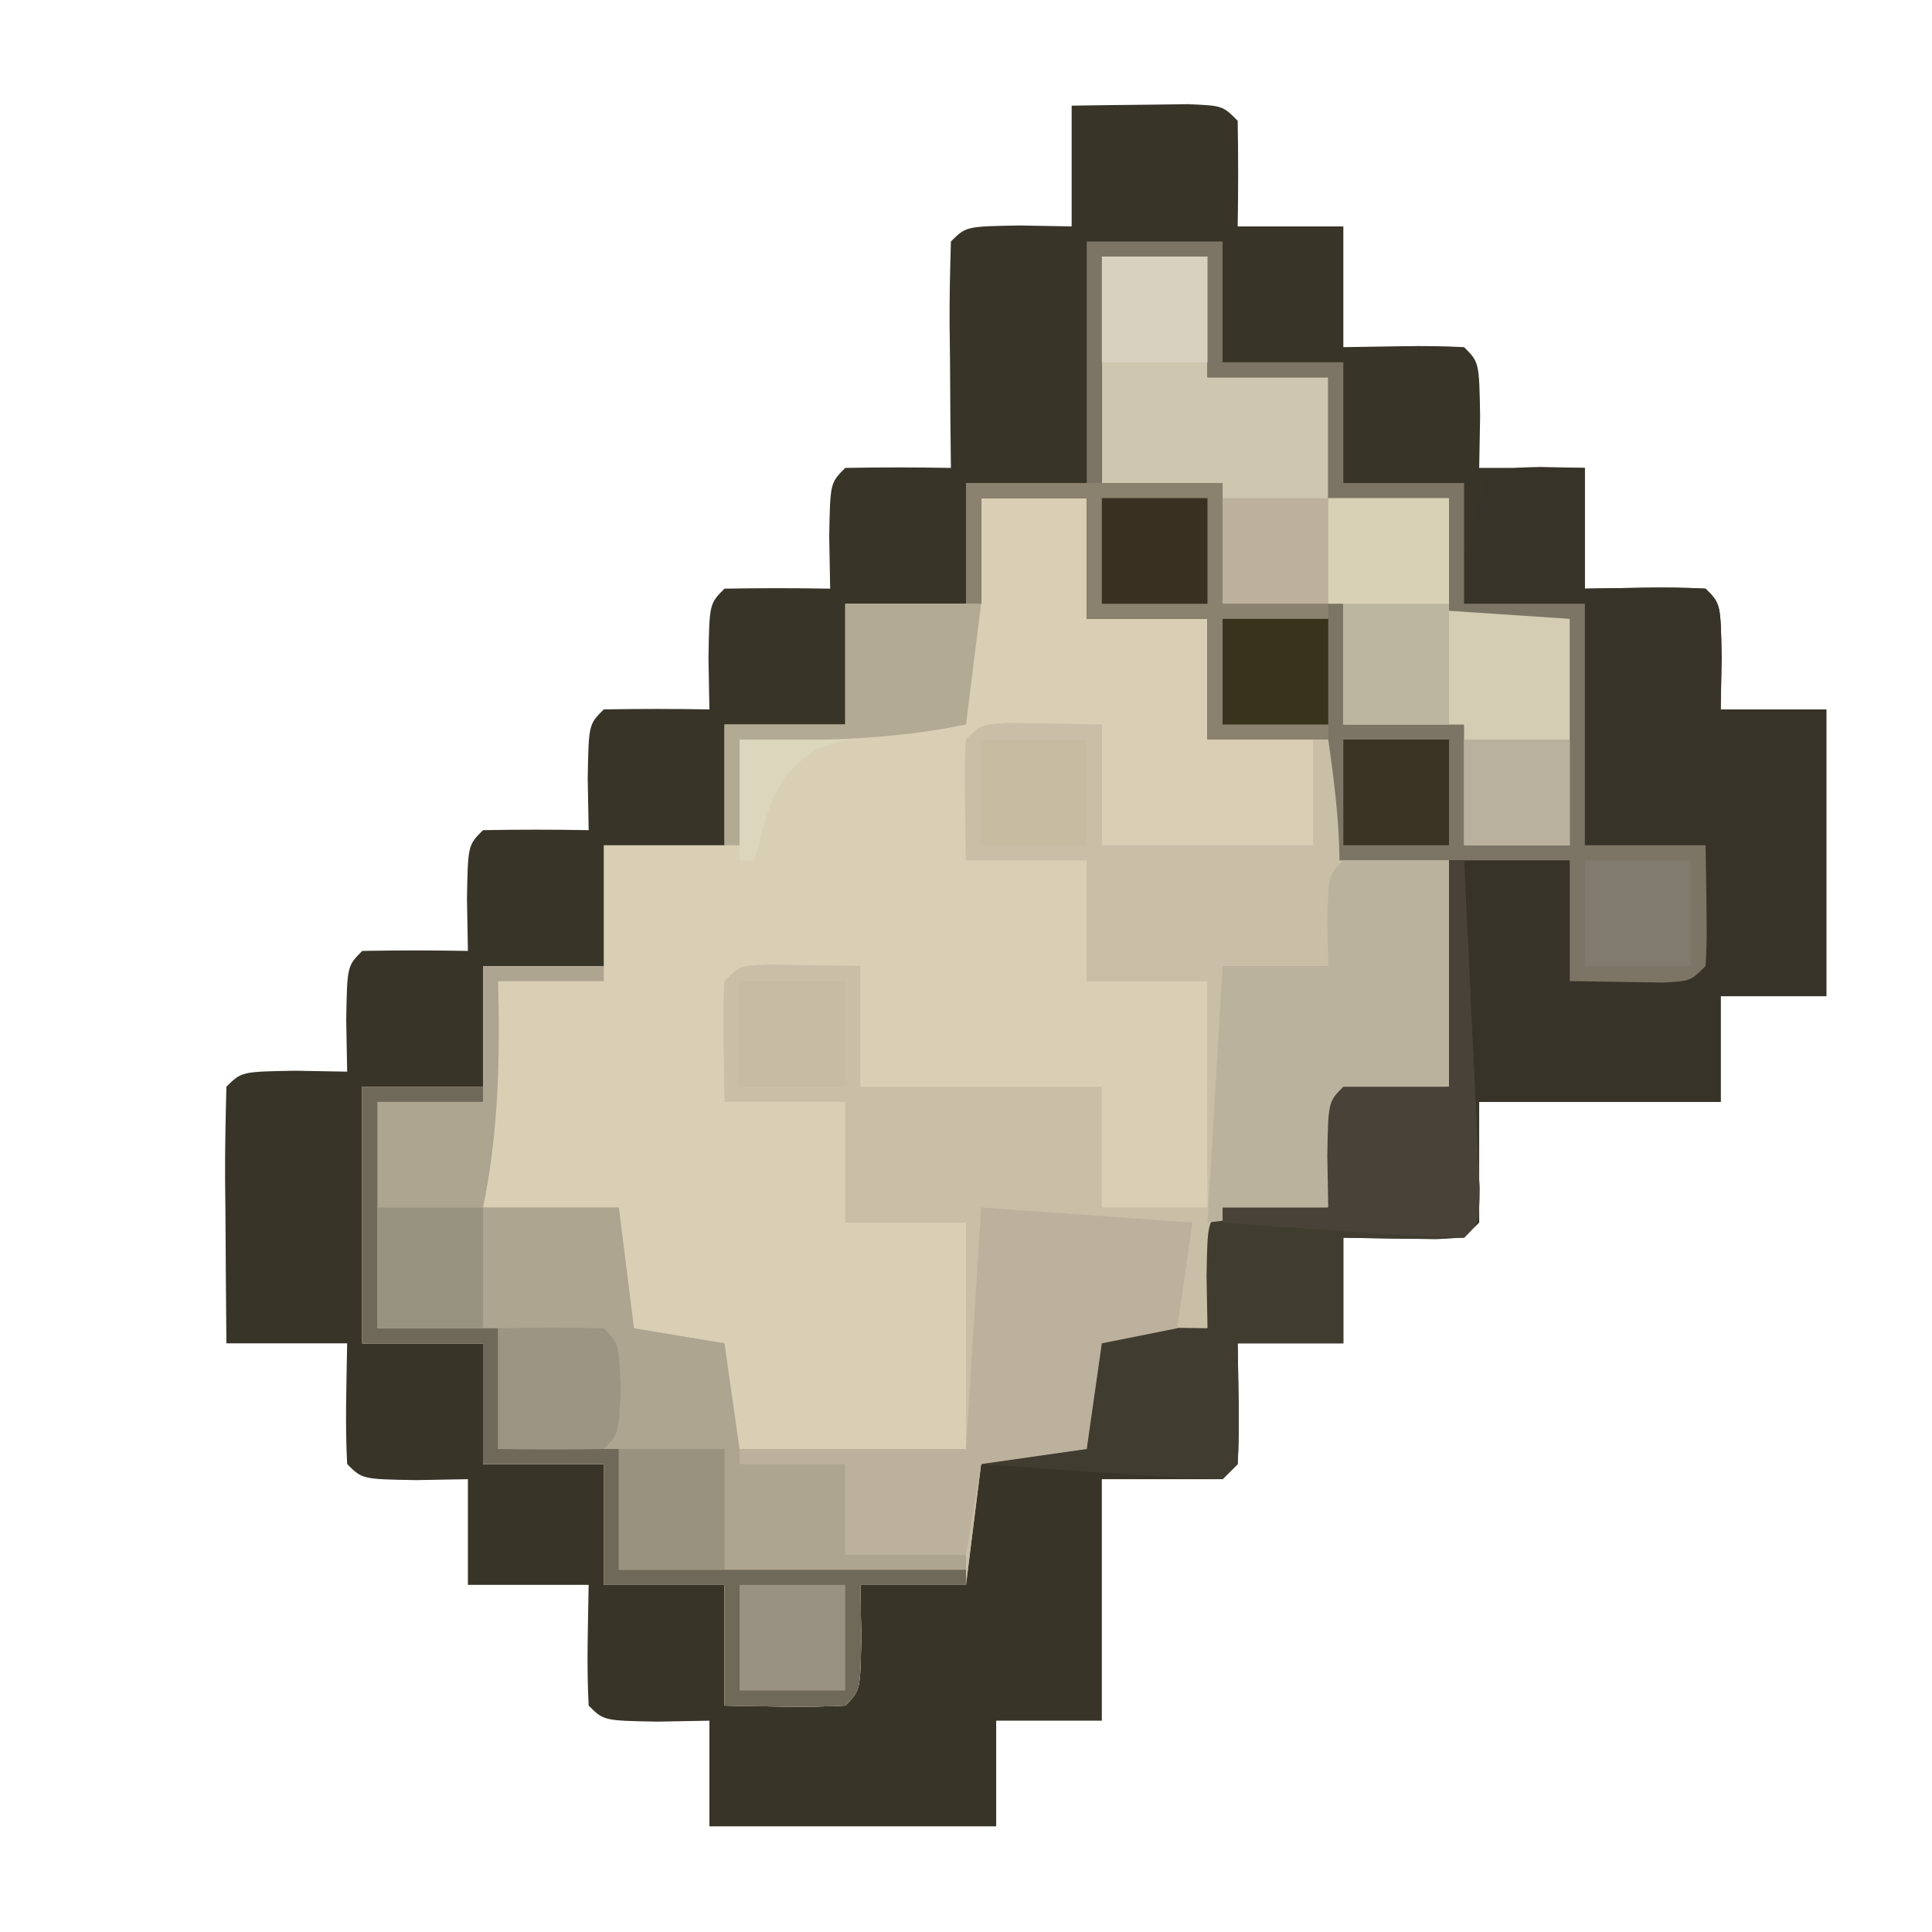<?xml version="1.0" encoding="UTF-8"?>
<svg version="1.1" xmlns="http://www.w3.org/2000/svg" width="128" height="128">
<path d="M0 0 C1.646 -0.027 3.292 -0.046 4.938 -0.062 C6.312 -0.08 6.312 -0.08 7.715 -0.098 C10 0 10 0 11 1 C11.041 3.333 11.042 5.667 11 8 C13.31 8 15.62 8 18 8 C18 10.64 18 13.28 18 16 C19.299 15.979 20.599 15.959 21.938 15.938 C23.292 15.916 24.648 15.929 26 16 C27 17 27 17 27.062 20.562 C27.042 21.697 27.021 22.831 27 24 C29.31 24 31.62 24 34 24 C34 26.64 34 29.28 34 32 C35.299 31.979 36.599 31.959 37.938 31.938 C39.292 31.916 40.648 31.929 42 32 C43 33 43 33 43.062 36.562 C43.042 37.697 43.021 38.831 43 40 C45.31 40 47.62 40 50 40 C50 46.27 50 52.54 50 59 C47.69 59 45.38 59 43 59 C43 61.31 43 63.62 43 66 C37.72 66 32.44 66 27 66 C27 68.64 27 71.28 27 74 C26 75 26 75 24.152 75.098 C22.102 75.065 20.051 75.033 18 75 C18 77.31 18 79.62 18 82 C15.69 82 13.38 82 11 82 C11.021 83.299 11.041 84.599 11.062 85.938 C11.084 87.292 11.071 88.648 11 90 C10.67 90.33 10.34 90.66 10 91 C7.36 91 4.72 91 2 91 C2 96.28 2 101.56 2 107 C-0.31 107 -2.62 107 -5 107 C-5 109.31 -5 111.62 -5 114 C-11.27 114 -17.54 114 -24 114 C-24 111.69 -24 109.38 -24 107 C-25.134 107.021 -26.269 107.041 -27.438 107.062 C-31 107 -31 107 -32 106 C-32.141 103.329 -32.042 100.676 -32 98 C-34.64 98 -37.28 98 -40 98 C-40 95.69 -40 93.38 -40 91 C-41.134 91.021 -42.269 91.041 -43.438 91.062 C-47 91 -47 91 -48 90 C-48.141 87.329 -48.042 84.676 -48 82 C-50.64 82 -53.28 82 -56 82 C-56.027 79.187 -56.047 76.375 -56.062 73.562 C-56.071 72.76 -56.079 71.958 -56.088 71.131 C-56.097 69.087 -56.052 67.043 -56 65 C-55 64 -55 64 -51.438 63.938 C-50.303 63.958 -49.169 63.979 -48 64 C-48.021 62.866 -48.041 61.731 -48.062 60.562 C-48 57 -48 57 -47 56 C-44.667 55.959 -42.333 55.958 -40 56 C-40.021 54.866 -40.041 53.731 -40.062 52.562 C-40 49 -40 49 -39 48 C-36.667 47.959 -34.333 47.958 -32 48 C-32.031 46.298 -32.031 46.298 -32.062 44.562 C-32 41 -32 41 -31 40 C-28.667 39.959 -26.333 39.958 -24 40 C-24.031 38.298 -24.031 38.298 -24.062 36.562 C-24 33 -24 33 -23 32 C-20.667 31.959 -18.333 31.958 -16 32 C-16.021 30.866 -16.041 29.731 -16.062 28.562 C-16 25 -16 25 -15 24 C-12.667 23.959 -10.333 23.958 -8 24 C-8.012 22.929 -8.023 21.858 -8.035 20.754 C-8.045 19.357 -8.054 17.96 -8.062 16.562 C-8.071 15.855 -8.079 15.148 -8.088 14.42 C-8.097 12.613 -8.052 10.806 -8 9 C-7 8 -7 8 -3.438 7.938 C-2.303 7.958 -1.169 7.979 0 8 C0 5.36 0 2.72 0 0 Z " fill="#383428" transform="translate(71,7)"/>
<path d="M0 0 C2.31 0 4.62 0 7 0 C7 2.64 7 5.28 7 8 C9.64 8 12.28 8 15 8 C15 10.64 15 13.28 15 16 C17.64 16 20.28 16 23 16 C23 18.64 23 21.28 23 24 C25.64 24 28.28 24 31 24 C31 28.95 31 33.9 31 39 C27.535 39.495 27.535 39.495 24 40 C23.67 42.31 23.34 44.62 23 47 C19.535 47.495 19.535 47.495 16 48 C15.67 50.31 15.34 52.62 15 55 C11.535 55.495 11.535 55.495 8 56 C7.67 58.31 7.34 60.62 7 63 C3.535 63.495 3.535 63.495 0 64 C-0.33 66.64 -0.66 69.28 -1 72 C-3.31 72 -5.62 72 -8 72 C-7.979 73.134 -7.959 74.269 -7.938 75.438 C-8 79 -8 79 -9 80 C-11.671 80.141 -14.324 80.042 -17 80 C-17 77.36 -17 74.72 -17 72 C-19.64 72 -22.28 72 -25 72 C-25 69.36 -25 66.72 -25 64 C-27.64 64 -30.28 64 -33 64 C-33 61.36 -33 58.72 -33 56 C-35.64 56 -38.28 56 -41 56 C-41 50.39 -41 44.78 -41 39 C-38.36 39 -35.72 39 -33 39 C-33 36.36 -33 33.72 -33 31 C-30.36 31 -27.72 31 -25 31 C-25 28.36 -25 25.72 -25 23 C-22.36 23 -19.72 23 -17 23 C-17 20.36 -17 17.72 -17 15 C-14.36 15 -11.72 15 -9 15 C-9 12.36 -9 9.72 -9 7 C-6.03 7 -3.06 7 0 7 C0 4.69 0 2.38 0 0 Z " fill="#D9CFB5" transform="translate(65,33)"/>
<path d="M0 0 C2.051 0.033 4.102 0.065 6.152 0.098 C6.152 2.738 6.152 5.378 6.152 8.098 C10.772 8.098 15.392 8.098 20.152 8.098 C20.152 5.788 20.152 3.478 20.152 1.098 C20.482 1.098 20.812 1.098 21.152 1.098 C21.152 3.738 21.152 6.378 21.152 9.098 C23.792 9.098 26.432 9.098 29.152 9.098 C29.152 14.048 29.152 18.998 29.152 24.098 C26.842 24.428 24.532 24.758 22.152 25.098 C21.822 27.408 21.492 29.718 21.152 32.098 C17.687 32.593 17.687 32.593 14.152 33.098 C13.822 35.408 13.492 37.718 13.152 40.098 C9.687 40.593 9.687 40.593 6.152 41.098 C5.822 43.408 5.492 45.718 5.152 48.098 C1.687 48.593 1.687 48.593 -1.848 49.098 C-2.178 51.738 -2.508 54.378 -2.848 57.098 C-5.158 57.098 -7.468 57.098 -9.848 57.098 C-9.827 58.232 -9.806 59.366 -9.785 60.535 C-9.848 64.098 -9.848 64.098 -10.848 65.098 C-13.518 65.239 -16.172 65.14 -18.848 65.098 C-18.848 62.458 -18.848 59.818 -18.848 57.098 C-21.488 57.098 -24.128 57.098 -26.848 57.098 C-26.848 54.458 -26.848 51.818 -26.848 49.098 C-29.488 49.098 -32.128 49.098 -34.848 49.098 C-34.848 46.458 -34.848 43.818 -34.848 41.098 C-37.488 41.098 -40.128 41.098 -42.848 41.098 C-42.848 35.488 -42.848 29.878 -42.848 24.098 C-40.208 24.098 -37.568 24.098 -34.848 24.098 C-34.848 21.458 -34.848 18.818 -34.848 16.098 C-32.208 16.098 -29.568 16.098 -26.848 16.098 C-26.848 16.428 -26.848 16.758 -26.848 17.098 C-29.158 17.098 -31.468 17.098 -33.848 17.098 C-33.836 17.678 -33.824 18.258 -33.812 18.855 C-33.76 23.397 -33.93 27.625 -34.848 32.098 C-31.878 32.098 -28.908 32.098 -25.848 32.098 C-25.518 34.738 -25.188 37.378 -24.848 40.098 C-22.868 40.428 -20.888 40.758 -18.848 41.098 C-18.848 43.408 -18.848 45.718 -18.848 48.098 C-13.568 48.098 -8.288 48.098 -2.848 48.098 C-2.848 43.148 -2.848 38.198 -2.848 33.098 C-5.488 33.098 -8.128 33.098 -10.848 33.098 C-10.848 30.458 -10.848 27.818 -10.848 25.098 C-13.488 25.098 -16.128 25.098 -18.848 25.098 C-18.945 18.945 -18.945 18.945 -18.848 17.098 C-17.848 16.098 -17.848 16.098 -16 16 C-13.949 16.033 -11.898 16.065 -9.848 16.098 C-9.848 18.738 -9.848 21.378 -9.848 24.098 C-4.568 24.098 0.712 24.098 6.152 24.098 C6.152 26.738 6.152 29.378 6.152 32.098 C8.462 32.098 10.772 32.098 13.152 32.098 C13.152 27.148 13.152 22.198 13.152 17.098 C10.512 17.098 7.872 17.098 5.152 17.098 C5.152 14.458 5.152 11.818 5.152 9.098 C2.512 9.098 -0.128 9.098 -2.848 9.098 C-2.945 2.945 -2.945 2.945 -2.848 1.098 C-1.848 0.098 -1.848 0.098 0 0 Z " fill="#C9BEA6" transform="translate(66.848,47.902)"/>
<path d="M0 0 C2.64 0 5.28 0 8 0 C8 0.33 8 0.66 8 1 C5.69 1 3.38 1 1 1 C1.012 1.58 1.023 2.16 1.035 2.758 C1.088 7.3 0.918 11.527 0 16 C2.97 16 5.94 16 9 16 C9.33 18.64 9.66 21.28 10 24 C11.98 24.33 13.96 24.66 16 25 C16.33 27.31 16.66 29.62 17 32 C20.465 32.495 20.465 32.495 24 33 C24 34.98 24 36.96 24 39 C26.64 39 29.28 39 32 39 C32 39.66 32 40.32 32 41 C29.69 41 27.38 41 25 41 C25.021 42.134 25.041 43.269 25.062 44.438 C25 48 25 48 24 49 C21.329 49.141 18.676 49.042 16 49 C16 46.36 16 43.72 16 41 C13.36 41 10.72 41 8 41 C8 38.36 8 35.72 8 33 C5.36 33 2.72 33 0 33 C0 30.36 0 27.72 0 25 C-2.64 25 -5.28 25 -8 25 C-8 19.39 -8 13.78 -8 8 C-5.36 8 -2.72 8 0 8 C0 5.36 0 2.72 0 0 Z " fill="#AEA591" transform="translate(32,64)"/>
<path d="M0 0 C1.454 0.031 1.454 0.031 2.938 0.062 C2.938 2.703 2.938 5.343 2.938 8.062 C4.237 8.042 5.536 8.021 6.875 8 C8.229 7.979 9.585 7.991 10.938 8.062 C11.938 9.062 11.938 9.062 12 12.625 C11.979 13.759 11.959 14.894 11.938 16.062 C14.248 16.062 16.558 16.062 18.938 16.062 C18.938 22.332 18.938 28.602 18.938 35.062 C16.628 35.062 14.318 35.062 11.938 35.062 C11.938 37.373 11.938 39.682 11.938 42.062 C6.327 42.062 0.718 42.062 -5.062 42.062 C-5.062 36.782 -5.062 31.503 -5.062 26.062 C-2.752 26.062 -0.443 26.062 1.938 26.062 C1.938 28.703 1.938 31.343 1.938 34.062 C4.577 33.733 7.218 33.403 9.938 33.062 C10.268 30.422 10.598 27.782 10.938 25.062 C8.297 25.062 5.657 25.062 2.938 25.062 C2.938 19.782 2.938 14.502 2.938 9.062 C0.297 9.062 -2.342 9.062 -5.062 9.062 C-4.065 0.083 -4.065 0.083 0 0 Z " fill="#383329" transform="translate(102.062,30.938)"/>
<path d="M0 0 C2.31 0 4.62 0 7 0 C7 2.64 7 5.28 7 8 C9.64 8 12.28 8 15 8 C15 10.64 15 13.28 15 16 C17.64 16 20.28 16 23 16 C23 18.64 23 21.28 23 24 C25.64 24 28.28 24 31 24 C31 28.95 31 33.9 31 39 C28.69 39 26.38 39 24 39 C24 36.36 24 33.72 24 31 C21.36 31 18.72 31 16 31 C16 28.36 16 25.72 16 23 C13.36 23 10.72 23 8 23 C8 20.36 8 17.72 8 15 C5.36 15 2.72 15 0 15 C0 10.05 0 5.1 0 0 Z " fill="#CEC6AE" transform="translate(73,17)"/>
<path d="M0 0 C2.97 0 5.94 0 9 0 C9 2.64 9 5.28 9 8 C11.64 8 14.28 8 17 8 C17 10.64 17 13.28 17 16 C19.64 16 22.28 16 25 16 C25 18.64 25 21.28 25 24 C27.64 24 30.28 24 33 24 C33 29.28 33 34.56 33 40 C35.64 40 38.28 40 41 40 C41.098 46.152 41.098 46.152 41 48 C40 49 40 49 38.152 49.098 C36.102 49.065 34.051 49.033 32 49 C32 46.36 32 43.72 32 41 C26.72 41 21.44 41 16 41 C16 38.36 16 35.72 16 33 C13.36 33 10.72 33 8 33 C8 30.36 8 27.72 8 25 C5.36 25 2.72 25 0 25 C0 22.36 0 19.72 0 17 C-2.31 17 -4.62 17 -7 17 C-7 19.31 -7 21.62 -7 24 C-7.33 24 -7.66 24 -8 24 C-8 21.36 -8 18.72 -8 16 C-5.36 16 -2.72 16 0 16 C0 10.72 0 5.44 0 0 Z M1 1 C1 5.95 1 10.9 1 16 C3.64 16 6.28 16 9 16 C9 18.64 9 21.28 9 24 C11.64 24 14.28 24 17 24 C17 26.64 17 29.28 17 32 C19.64 32 22.28 32 25 32 C25 34.64 25 37.28 25 40 C27.31 40 29.62 40 32 40 C32 35.05 32 30.1 32 25 C29.36 25 26.72 25 24 25 C24 22.36 24 19.72 24 17 C21.36 17 18.72 17 16 17 C16 14.36 16 11.72 16 9 C13.36 9 10.72 9 8 9 C8 6.36 8 3.72 8 1 C5.69 1 3.38 1 1 1 Z " fill="#7C7565" transform="translate(72,16)"/>
<path d="M0 0 C0.33 0 0.66 0 1 0 C1.196 3.979 1.38 7.958 1.562 11.938 C1.647 13.642 1.647 13.642 1.732 15.381 C1.781 16.46 1.829 17.54 1.879 18.652 C1.926 19.653 1.973 20.653 2.022 21.683 C2 24 2 24 1 25 C-1.671 25.141 -4.324 25.042 -7 25 C-7 27.31 -7 29.62 -7 32 C-9.31 32 -11.62 32 -14 32 C-13.979 33.299 -13.959 34.599 -13.938 35.938 C-13.916 37.292 -13.929 38.648 -14 40 C-14.33 40.33 -14.66 40.66 -15 41 C-17.701 40.909 -20.369 40.763 -23.062 40.562 C-23.821 40.51 -24.58 40.458 -25.361 40.404 C-27.241 40.274 -29.121 40.138 -31 40 C-31 39.67 -31 39.34 -31 39 C-28.69 39 -26.38 39 -24 39 C-24.021 37.866 -24.041 36.731 -24.062 35.562 C-24 32 -24 32 -23 31 C-20.667 30.959 -18.333 30.958 -16 31 C-16.021 29.866 -16.041 28.731 -16.062 27.562 C-16 24 -16 24 -15 23 C-12.667 22.959 -10.333 22.958 -8 23 C-8.031 21.298 -8.031 21.298 -8.062 19.562 C-8 16 -8 16 -7 15 C-4.69 15 -2.38 15 0 15 C0 10.05 0 5.1 0 0 Z " fill="#413C30" transform="translate(96,57)"/>
<path d="M0 0 C2.051 0.033 4.102 0.065 6.152 0.098 C6.152 2.738 6.152 5.378 6.152 8.098 C10.772 8.098 15.392 8.098 20.152 8.098 C20.152 5.788 20.152 3.478 20.152 1.098 C20.482 1.098 20.812 1.098 21.152 1.098 C21.908 6.332 22.359 10.87 21.152 16.098 C18.842 16.098 16.532 16.098 14.152 16.098 C14.152 20.718 14.152 25.338 14.152 30.098 C13.822 30.098 13.492 30.098 13.152 30.098 C13.152 25.808 13.152 21.518 13.152 17.098 C10.512 17.098 7.872 17.098 5.152 17.098 C5.152 14.458 5.152 11.818 5.152 9.098 C2.512 9.098 -0.128 9.098 -2.848 9.098 C-2.945 2.945 -2.945 2.945 -2.848 1.098 C-1.848 0.098 -1.848 0.098 0 0 Z " fill="#C9BFA7" transform="translate(66.848,47.902)"/>
<path d="M0 0 C2.31 0 4.62 0 7 0 C7 4.95 7 9.9 7 15 C4.69 15.33 2.38 15.66 0 16 C-0.33 18.31 -0.66 20.62 -1 23 C-4.96 23.495 -4.96 23.495 -9 24 C-8.67 18.39 -8.34 12.78 -8 7 C-5.69 7 -3.38 7 -1 7 C-1.021 6.031 -1.041 5.061 -1.062 4.062 C-1 1 -1 1 0 0 Z " fill="#BBB29D" transform="translate(89,57)"/>
<path d="M0 0 C6.93 0.495 6.93 0.495 14 1 C13.67 3.31 13.34 5.62 13 8 C11.35 8.33 9.7 8.66 8 9 C7.67 11.31 7.34 13.62 7 16 C4.69 16.33 2.38 16.66 0 17 C-0.33 18.98 -0.66 20.96 -1 23 C-3.64 23 -6.28 23 -9 23 C-9 21.02 -9 19.04 -9 17 C-11.31 17 -13.62 17 -16 17 C-16 16.67 -16 16.34 -16 16 C-11.05 16 -6.1 16 -1 16 C-0.67 10.72 -0.34 5.44 0 0 Z " fill="#BBB19D" transform="translate(65,80)"/>
<path d="M0 0 C4.95 0.33 9.9 0.66 15 1 C15 5.95 15 10.9 15 16 C12.69 16 10.38 16 8 16 C8 13.36 8 10.72 8 8 C5.36 8 2.72 8 0 8 C0 5.36 0 2.72 0 0 Z " fill="#D4CDB3" transform="translate(89,40)"/>
<path d="M0 0 C5.61 0 11.22 0 17 0 C17 2.64 17 5.28 17 8 C19.31 8 21.62 8 24 8 C24 10.97 24 13.94 24 17 C21.36 17 18.72 17 16 17 C16 14.36 16 11.72 16 9 C13.36 9 10.72 9 8 9 C8 6.36 8 3.72 8 1 C5.69 1 3.38 1 1 1 C1 3.31 1 5.62 1 8 C0.67 8 0.34 8 0 8 C0 5.36 0 2.72 0 0 Z " fill="#8A826E" transform="translate(64,32)"/>
<path d="M0 0 C2.64 0 5.28 0 8 0 C8 0.33 8 0.66 8 1 C5.69 1 3.38 1 1 1 C1 5.95 1 10.9 1 16 C3.64 16 6.28 16 9 16 C9 18.64 9 21.28 9 24 C11.64 24 14.28 24 17 24 C17 26.64 17 29.28 17 32 C24.59 32 32.18 32 40 32 C40 32.33 40 32.66 40 33 C37.69 33 35.38 33 33 33 C33.021 34.134 33.041 35.269 33.062 36.438 C33 40 33 40 32 41 C29.329 41.141 26.676 41.042 24 41 C24 38.36 24 35.72 24 33 C21.36 33 18.72 33 16 33 C16 30.36 16 27.72 16 25 C13.36 25 10.72 25 8 25 C8 22.36 8 19.72 8 17 C5.36 17 2.72 17 0 17 C0 11.39 0 5.78 0 0 Z " fill="#6F695A" transform="translate(24,72)"/>
<path d="M0 0 C0.33 0 0.66 0 1 0 C1.196 3.979 1.38 7.958 1.562 11.938 C1.619 13.074 1.675 14.21 1.732 15.381 C1.781 16.46 1.829 17.54 1.879 18.652 C1.926 19.653 1.973 20.653 2.022 21.683 C2 24 2 24 1 25 C-1.701 24.909 -4.369 24.763 -7.062 24.562 C-7.821 24.51 -8.58 24.458 -9.361 24.404 C-11.241 24.274 -13.121 24.138 -15 24 C-15 23.67 -15 23.34 -15 23 C-12.69 23 -10.38 23 -8 23 C-8.021 21.866 -8.041 20.731 -8.062 19.562 C-8 16 -8 16 -7 15 C-4.69 15 -2.38 15 0 15 C0 10.05 0 5.1 0 0 Z " fill="#484238" transform="translate(96,57)"/>
<path d="M0 0 C2.97 0 5.94 0 9 0 C8.67 2.64 8.34 5.28 8 8 C2.95 9.036 -1.874 9.103 -7 9 C-7 11.31 -7 13.62 -7 16 C-7.33 16 -7.66 16 -8 16 C-8 13.36 -8 10.72 -8 8 C-5.36 8 -2.72 8 0 8 C0 5.36 0 2.72 0 0 Z " fill="#B3AA94" transform="translate(56,40)"/>
<path d="M0 0 C2.333 -0.042 4.667 -0.041 7 0 C8 1 8 1 8.125 4 C8 7 8 7 7 8 C4.667 8.041 2.333 8.042 0 8 C0 5.36 0 2.72 0 0 Z " fill="#9C9583" transform="translate(33,88)"/>
<path d="M0 0 C2.31 0 4.62 0 7 0 C7 2.64 7 5.28 7 8 C4.69 8 2.38 8 0 8 C0 5.36 0 2.72 0 0 Z " fill="#99927E" transform="translate(41,96)"/>
<path d="M0 0 C2.31 0 4.62 0 7 0 C7 2.64 7 5.28 7 8 C4.69 8 2.38 8 0 8 C0 5.36 0 2.72 0 0 Z " fill="#989380" transform="translate(25,80)"/>
<path d="M0 0 C2.31 0 4.62 0 7 0 C7 2.64 7 5.28 7 8 C4.69 8 2.38 8 0 8 C0 5.36 0 2.72 0 0 Z " fill="#BCB5A0" transform="translate(89,40)"/>
<path d="M0 0 C2.64 0 5.28 0 8 0 C8 2.31 8 4.62 8 7 C5.36 7 2.72 7 0 7 C0 4.69 0 2.38 0 0 Z " fill="#D8D1B5" transform="translate(88,33)"/>
<path d="M0 0 C2.31 0 4.62 0 7 0 C7 2.31 7 4.62 7 7 C4.69 7 2.38 7 0 7 C0 4.69 0 2.38 0 0 Z " fill="#999283" transform="translate(49,105)"/>
<path d="M0 0 C2.31 0 4.62 0 7 0 C7 2.31 7 4.62 7 7 C4.69 7 2.38 7 0 7 C0 4.69 0 2.38 0 0 Z " fill="#C5BCA3" transform="translate(49,65)"/>
<path d="M0 0 C2.31 0 4.62 0 7 0 C7 2.31 7 4.62 7 7 C4.69 7 2.38 7 0 7 C0 4.69 0 2.38 0 0 Z " fill="#817B6E" transform="translate(105,57)"/>
<path d="M0 0 C2.31 0 4.62 0 7 0 C7 2.31 7 4.62 7 7 C4.69 7 2.38 7 0 7 C0 4.69 0 2.38 0 0 Z " fill="#B9B19D" transform="translate(97,49)"/>
<path d="M0 0 C2.31 0 4.62 0 7 0 C7 2.31 7 4.62 7 7 C4.69 7 2.38 7 0 7 C0 4.69 0 2.38 0 0 Z " fill="#3A3222" transform="translate(89,49)"/>
<path d="M0 0 C2.31 0 4.62 0 7 0 C7 2.31 7 4.62 7 7 C4.69 7 2.38 7 0 7 C0 4.69 0 2.38 0 0 Z " fill="#C6BCA2" transform="translate(65,49)"/>
<path d="M0 0 C2.31 0 4.62 0 7 0 C7 2.31 7 4.62 7 7 C4.69 7 2.38 7 0 7 C0 4.69 0 2.38 0 0 Z " fill="#39321D" transform="translate(81,41)"/>
<path d="M0 0 C2.31 0 4.62 0 7 0 C7 2.31 7 4.62 7 7 C4.69 7 2.38 7 0 7 C0 4.69 0 2.38 0 0 Z " fill="#BBB19D" transform="translate(81,33)"/>
<path d="M0 0 C2.31 0 4.62 0 7 0 C7 2.31 7 4.62 7 7 C4.69 7 2.38 7 0 7 C0 4.69 0 2.38 0 0 Z " fill="#393021" transform="translate(73,33)"/>
<path d="M0 0 C2.31 0 4.62 0 7 0 C7 2.31 7 4.62 7 7 C4.69 7 2.38 7 0 7 C0 4.69 0 2.38 0 0 Z " fill="#D9D1BF" transform="translate(73,17)"/>
<path d="M0 0 C2.31 0 4.62 0 7 0 C6.381 0.206 5.763 0.412 5.125 0.625 C2.153 2.548 1.87 4.666 1 8 C0.67 8 0.34 8 0 8 C0 5.36 0 2.72 0 0 Z " fill="#DCD6BD" transform="translate(49,49)"/>
</svg>
